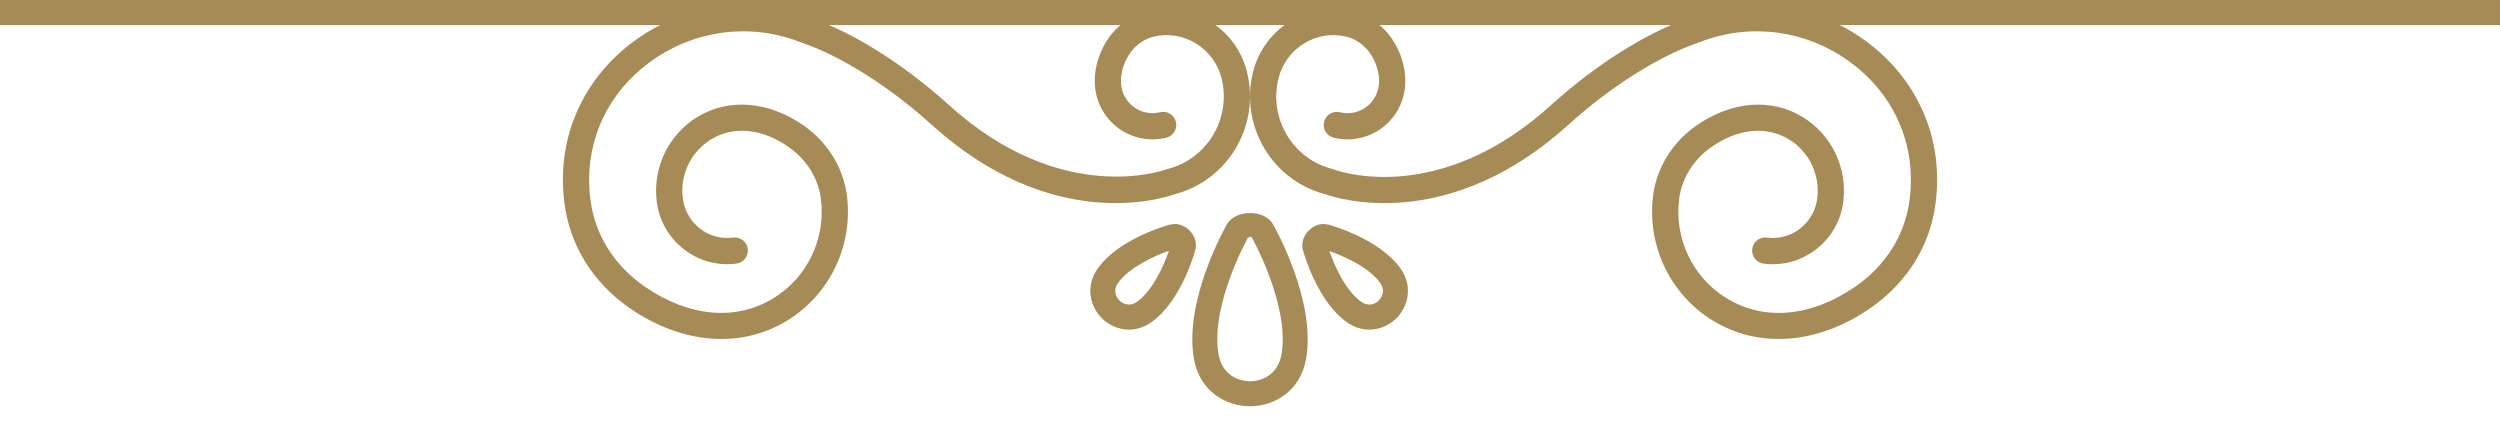 <?xml version="1.0" encoding="utf-8"?>
<!-- Generator: Adobe Illustrator 15.1.0, SVG Export Plug-In . SVG Version: 6.00 Build 0)  -->
<!DOCTYPE svg PUBLIC "-//W3C//DTD SVG 1.1//EN" "http://www.w3.org/Graphics/SVG/1.1/DTD/svg11.dtd">
<svg version="1.1" id="Layer_1" xmlns="http://www.w3.org/2000/svg" xmlns:xlink="http://www.w3.org/1999/xlink" x="0px" y="0px"
	 width="100px" height="17px" viewBox="100 0 100 17" enable-background="new 100 0 100 17" xml:space="preserve">
<g>
	<g>
		<g>
			<g>
				<path fill="#A78B57" d="M129.727,0.202c0.855,0,1.715,0.151,2.541,0.458l0.21,0.078c1.644,0.56,3.679,1.839,5.428,3.417
					c4.553,4.163,8.688,2.64,8.729,2.625c0.021-0.008,0.042-0.015,0.063-0.02c1.586-0.394,2.559-2.018,2.167-3.618
					c-0.297-1.212-1.516-1.963-2.721-1.676c-0.44,0.105-0.839,0.427-1.064,0.859c-0.335,0.641-0.323,1.268,0.032,1.72
					c0.306,0.389,0.813,0.563,1.288,0.444c0.282-0.069,0.565,0.102,0.636,0.383s-0.102,0.566-0.383,0.636
					c-0.877,0.217-1.805-0.101-2.366-0.814c-0.612-0.78-0.663-1.847-0.138-2.855c0.365-0.697,1.02-1.219,1.75-1.393
					c1.764-0.421,3.552,0.675,3.985,2.446c0.526,2.151-0.775,4.333-2.904,4.879c-0.462,0.166-4.92,1.605-9.779-2.839
					c-1.622-1.463-3.567-2.691-5.075-3.205l-0.225-0.083c-1.982-0.737-4.195-0.421-5.919,0.849c-1.641,1.21-2.519,3.042-2.407,5.028
					c0.008,0.155,0.022,0.311,0.043,0.467c0.177,1.403,0.953,2.641,2.186,3.486c1.76,1.208,3.631,1.374,5.134,0.455
					c1.357-0.83,2.103-2.392,1.897-3.978c-0.104-0.815-0.57-1.567-1.279-2.063c-1.07-0.75-2.203-0.865-3.109-0.316
					c-0.811,0.491-1.256,1.42-1.134,2.367c0.063,0.483,0.309,0.912,0.692,1.208c0.379,0.292,0.848,0.42,1.318,0.355
					c0.295-0.034,0.552,0.166,0.59,0.452c0.037,0.288-0.166,0.551-0.453,0.589c-0.75,0.099-1.494-0.102-2.096-0.565
					c-0.605-0.467-0.994-1.143-1.093-1.904c-0.175-1.358,0.466-2.693,1.632-3.4c1.26-0.762,2.85-0.629,4.254,0.354
					c0.949,0.665,1.577,1.682,1.719,2.789c0.258,1.997-0.682,3.962-2.391,5.008c-1.844,1.128-4.189,0.947-6.276-0.485
					c-1.482-1.018-2.417-2.516-2.632-4.221c-0.023-0.181-0.04-0.361-0.05-0.54c-0.132-2.346,0.901-4.508,2.833-5.932
					C126.653,0.694,128.184,0.202,129.727,0.202z"/>
			</g>
			<g>
				<path fill="#A78B57" d="M170.274,0.202c1.544,0,3.075,0.493,4.368,1.446c1.932,1.424,2.964,3.586,2.832,5.932
					c-0.01,0.179-0.026,0.359-0.049,0.54c-0.215,1.705-1.15,3.203-2.632,4.221c-2.086,1.431-4.433,1.613-6.277,0.485
					c-1.709-1.045-2.648-3.011-2.391-5.008c0.143-1.107,0.769-2.124,1.719-2.789c1.405-0.983,2.995-1.116,4.254-0.354
					c1.167,0.707,1.808,2.042,1.632,3.4c-0.098,0.762-0.487,1.438-1.093,1.904c-0.602,0.463-1.344,0.664-2.096,0.565
					c-0.287-0.038-0.49-0.301-0.452-0.589c0.037-0.288,0.296-0.491,0.589-0.452c0.472,0.064,0.94-0.064,1.319-0.355
					c0.383-0.296,0.629-0.725,0.692-1.208c0.121-0.947-0.324-1.876-1.135-2.367c-0.906-0.548-2.039-0.433-3.108,0.316
					c-0.709,0.496-1.176,1.248-1.28,2.063c-0.205,1.586,0.54,3.148,1.896,3.978c1.505,0.92,3.376,0.753,5.136-0.455
					c1.232-0.845,2.008-2.083,2.186-3.487c0.02-0.156,0.034-0.312,0.042-0.467c0.112-1.986-0.767-3.818-2.407-5.028
					c-1.722-1.27-3.936-1.586-5.919-0.849l-0.211,0.079c-1.521,0.518-3.467,1.747-5.091,3.212c-4.857,4.442-9.316,3.003-9.777,2.837
					c-2.129-0.545-3.431-2.728-2.903-4.879c0.434-1.771,2.224-2.869,3.983-2.446c0.732,0.174,1.387,0.696,1.751,1.393
					c0.526,1.008,0.476,2.075-0.138,2.855c-0.561,0.712-1.489,1.032-2.366,0.814c-0.281-0.07-0.453-0.355-0.383-0.636
					c0.069-0.281,0.353-0.453,0.636-0.383c0.475,0.118,0.982-0.056,1.288-0.444c0.355-0.452,0.367-1.079,0.032-1.72
					c-0.226-0.433-0.624-0.754-1.064-0.859c-1.204-0.289-2.424,0.463-2.721,1.676c-0.392,1.6,0.58,3.224,2.167,3.618
					c0.021,0.005,0.042,0.012,0.063,0.02c0.167,0.063,4.203,1.515,8.727-2.622c1.752-1.581,3.786-2.859,5.444-3.424l0.197-0.074
					C168.559,0.353,169.418,0.202,170.274,0.202z"/>
			</g>
		</g>
	</g>
	<g>
		<g>
			<path fill="#A78B57" d="M150.001,16.25c-0.951,0-2.014-0.586-2.244-1.895c-0.408-2.33,1.251-5.262,1.322-5.386
				c0.341-0.598,1.507-0.596,1.843,0.003c0.069,0.121,1.729,3.053,1.321,5.383C152.014,15.664,150.952,16.25,150.001,16.25z
				 M149.918,9.502c0.007,0.003-1.521,2.707-1.175,4.68c0.138,0.788,0.764,1.068,1.258,1.068c0.494,0,1.119-0.28,1.257-1.068
				c0.346-1.977-1.189-4.689-1.205-4.716L149.918,9.502z"/>
		</g>
	</g>
	<g>
		<g>
			<path fill="#A78B57" d="M145.158,13.184c-0.401,0-0.797-0.167-1.088-0.458c-0.44-0.439-0.682-1.247-0.167-1.979
				c0.817-1.165,2.682-1.706,2.892-1.764l0.188-0.025c0.213,0,0.43,0.094,0.595,0.258c0.22,0.219,0.309,0.521,0.234,0.787
				c-0.021,0.078-0.558,2.045-1.763,2.89C145.778,13.083,145.47,13.184,145.158,13.184z M146.757,10.031
				c-0.589,0.207-1.597,0.665-2.036,1.29c-0.252,0.359,0.002,0.644,0.056,0.698c0.187,0.186,0.463,0.222,0.698,0.056
				C146.106,11.631,146.553,10.624,146.757,10.031z"/>
		</g>
	</g>
	<g>
		<g>
			<path fill="#A78B57" d="M154.772,13.185c-0.312,0-0.62-0.101-0.891-0.291c-1.202-0.843-1.743-2.811-1.765-2.895
				c-0.071-0.267,0.019-0.565,0.235-0.781c0.165-0.165,0.382-0.259,0.596-0.259l0.19,0.026c0.079,0.021,2.048,0.563,2.89,1.763
				c0.514,0.732,0.273,1.54-0.167,1.979C155.57,13.018,155.173,13.185,154.772,13.185z M153.177,10.044
				c0.206,0.594,0.652,1.592,1.279,2.032c0.237,0.166,0.513,0.129,0.696-0.056c0.055-0.055,0.309-0.339,0.057-0.698
				C154.77,10.697,153.772,10.25,153.177,10.044z"/>
		</g>
	</g>
</g>
<rect x="100" fill="#A78B57" width="100" height="1"/>
</svg>
